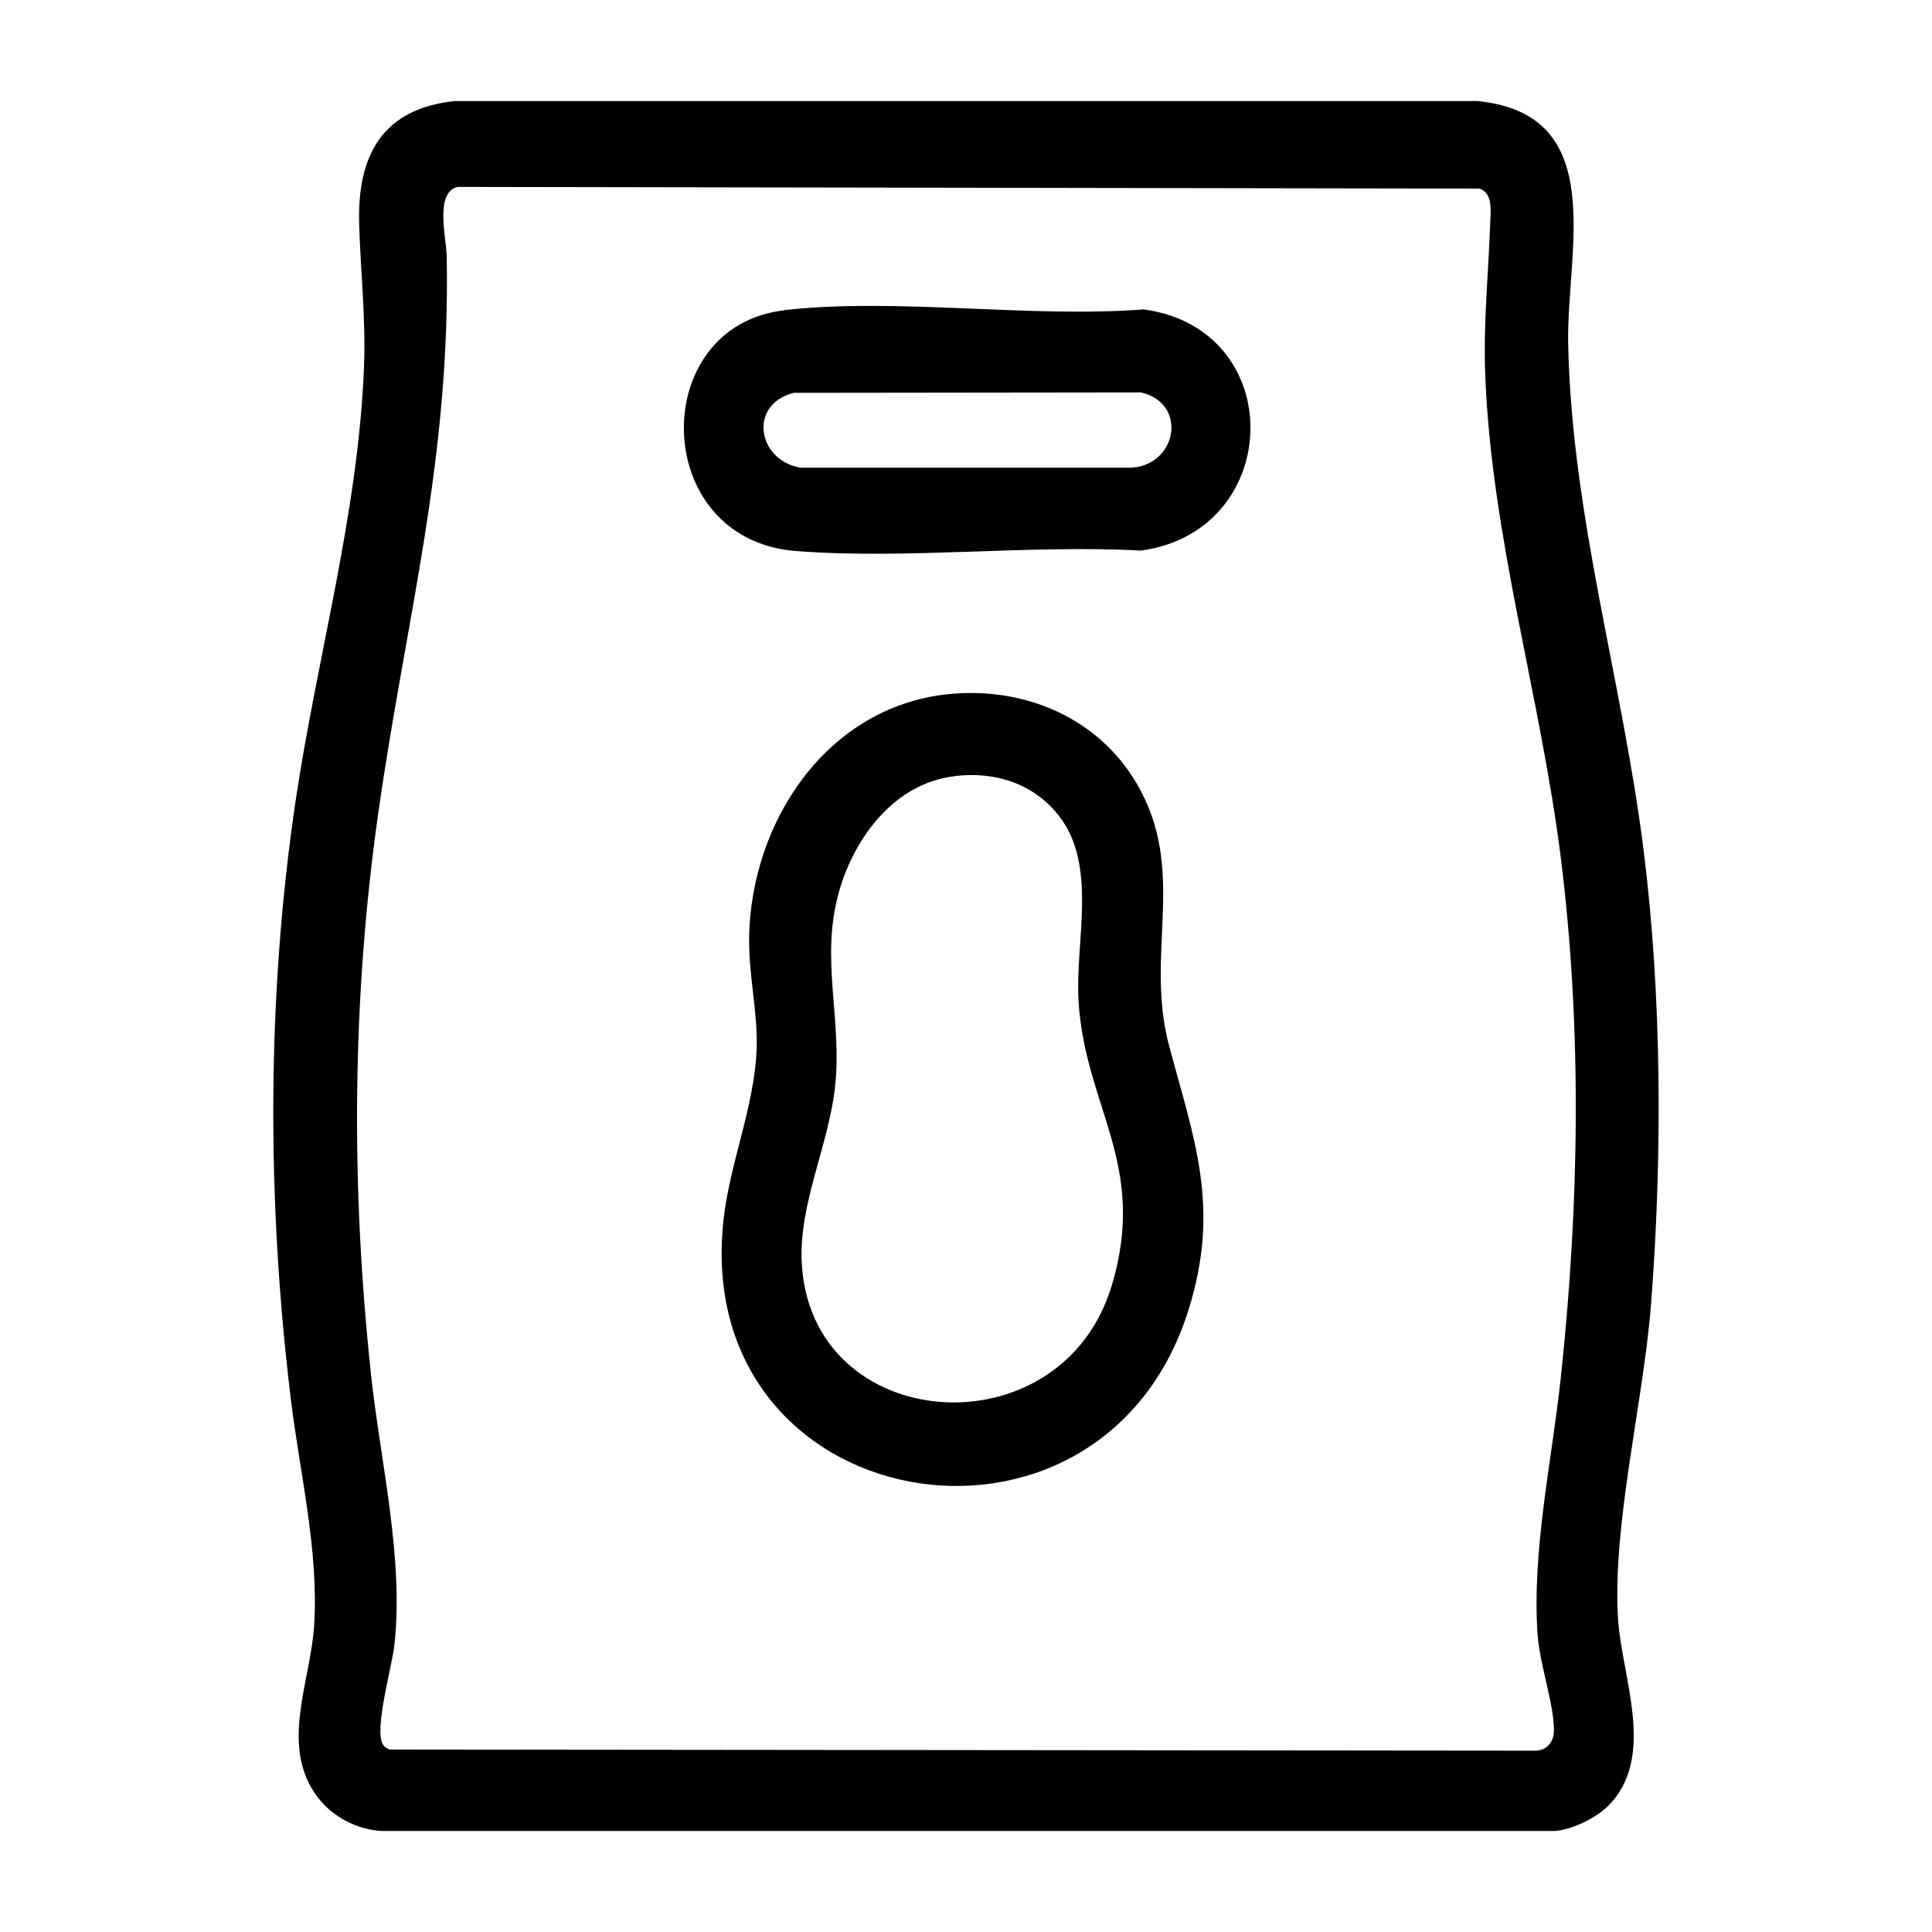 <?xml version="1.0" encoding="UTF-8"?> <svg xmlns="http://www.w3.org/2000/svg" id="_Слой_2" data-name="Слой 2" viewBox="0 0 135.94 135.94"><defs><style> .cls-1 { fill: none; } </style></defs><g id="_Слой_1-2" data-name="Слой 1"><g><rect class="cls-1" width="135.94" height="135.94"></rect><g><path d="M113.12,127.1c-.85.83-2.49,1.63-3.68,1.73H26.84c-1.71-.09-3.44-1-4.47-2.35-2.73-3.56-.53-8.11-.27-12.06.35-5.27-1.01-10.79-1.64-16-1.68-13.83-1.71-28.28.34-42.07,1.51-10.15,4.4-20.18,4.81-30.49.14-3.48-.25-6.77-.34-10.17-.12-4.8,1.66-8.05,6.73-8.58h71.94c9.36.9,6.26,10.6,6.4,17.08.25,12.13,3.81,23.7,5.31,35.65,1.29,10.27,1.32,21.62.52,31.94-.54,6.88-2.7,15.34-2.33,21.98.23,4.22,2.79,9.89-.73,13.35ZM32.21,13.15c-1.65.37-.8,3.62-.78,4.87.28,14.4-2.84,25.33-4.81,39.16-1.87,13.16-1.93,26.37-.51,39.58.66,6.1,2.32,12.91,1.64,19-.16,1.46-1.45,5.97-.81,6.98.11.18.28.29.47.36l80.52.08c.88.04,1.4-.58,1.41-1.42.02-1.82-1.03-4.72-1.16-6.83-.38-5.95,1.01-12.1,1.64-18,1.3-12.05,1.51-24.55,0-36.59-1.42-11.29-4.84-22.39-5.31-33.81-.16-3.74.23-7.31.35-10.99.03-.81.17-1.91-.74-2.27l-71.9-.12Z"></path><g><path d="M55.2,21.82c7.9-.89,17.22.57,25.27-.05,10.23,1.39,9.87,15.6-.19,16.97-7.88-.43-16.49.64-24.29.03-10.26-.8-10.46-15.85-.78-16.94ZM55.86,27.64c-3.24.81-2.57,4.76.47,5.27h23.13c3.34-.05,4.19-4.52.82-5.3l-24.42.03Z"></path><path d="M67.36,48.79c5.08-.31,9.97,1.86,12.59,6.29,3.66,6.18.56,11.93,2.31,18.5s3.65,11.34,1.36,18.61c-6.2,19.72-35.21,14.62-32.69-6.55.51-4.26,2.46-8.52,2.31-12.84-.09-2.6-.67-4.91-.5-7.67.49-8.12,6.05-15.83,14.62-16.34ZM67.19,54.61c-4.24.49-7.08,4.31-8.16,8.15-1.35,4.79.28,9.01-.29,13.86-.47,4-2.52,8.11-2.33,12.16.55,12.22,18.26,13.53,21.82,1.66,2.55-8.51-1.88-12.51-2.34-19.98-.26-4.21,1.38-9.55-1.4-13.08-1.78-2.26-4.46-3.1-7.28-2.78Z"></path></g></g></g></g></svg> 